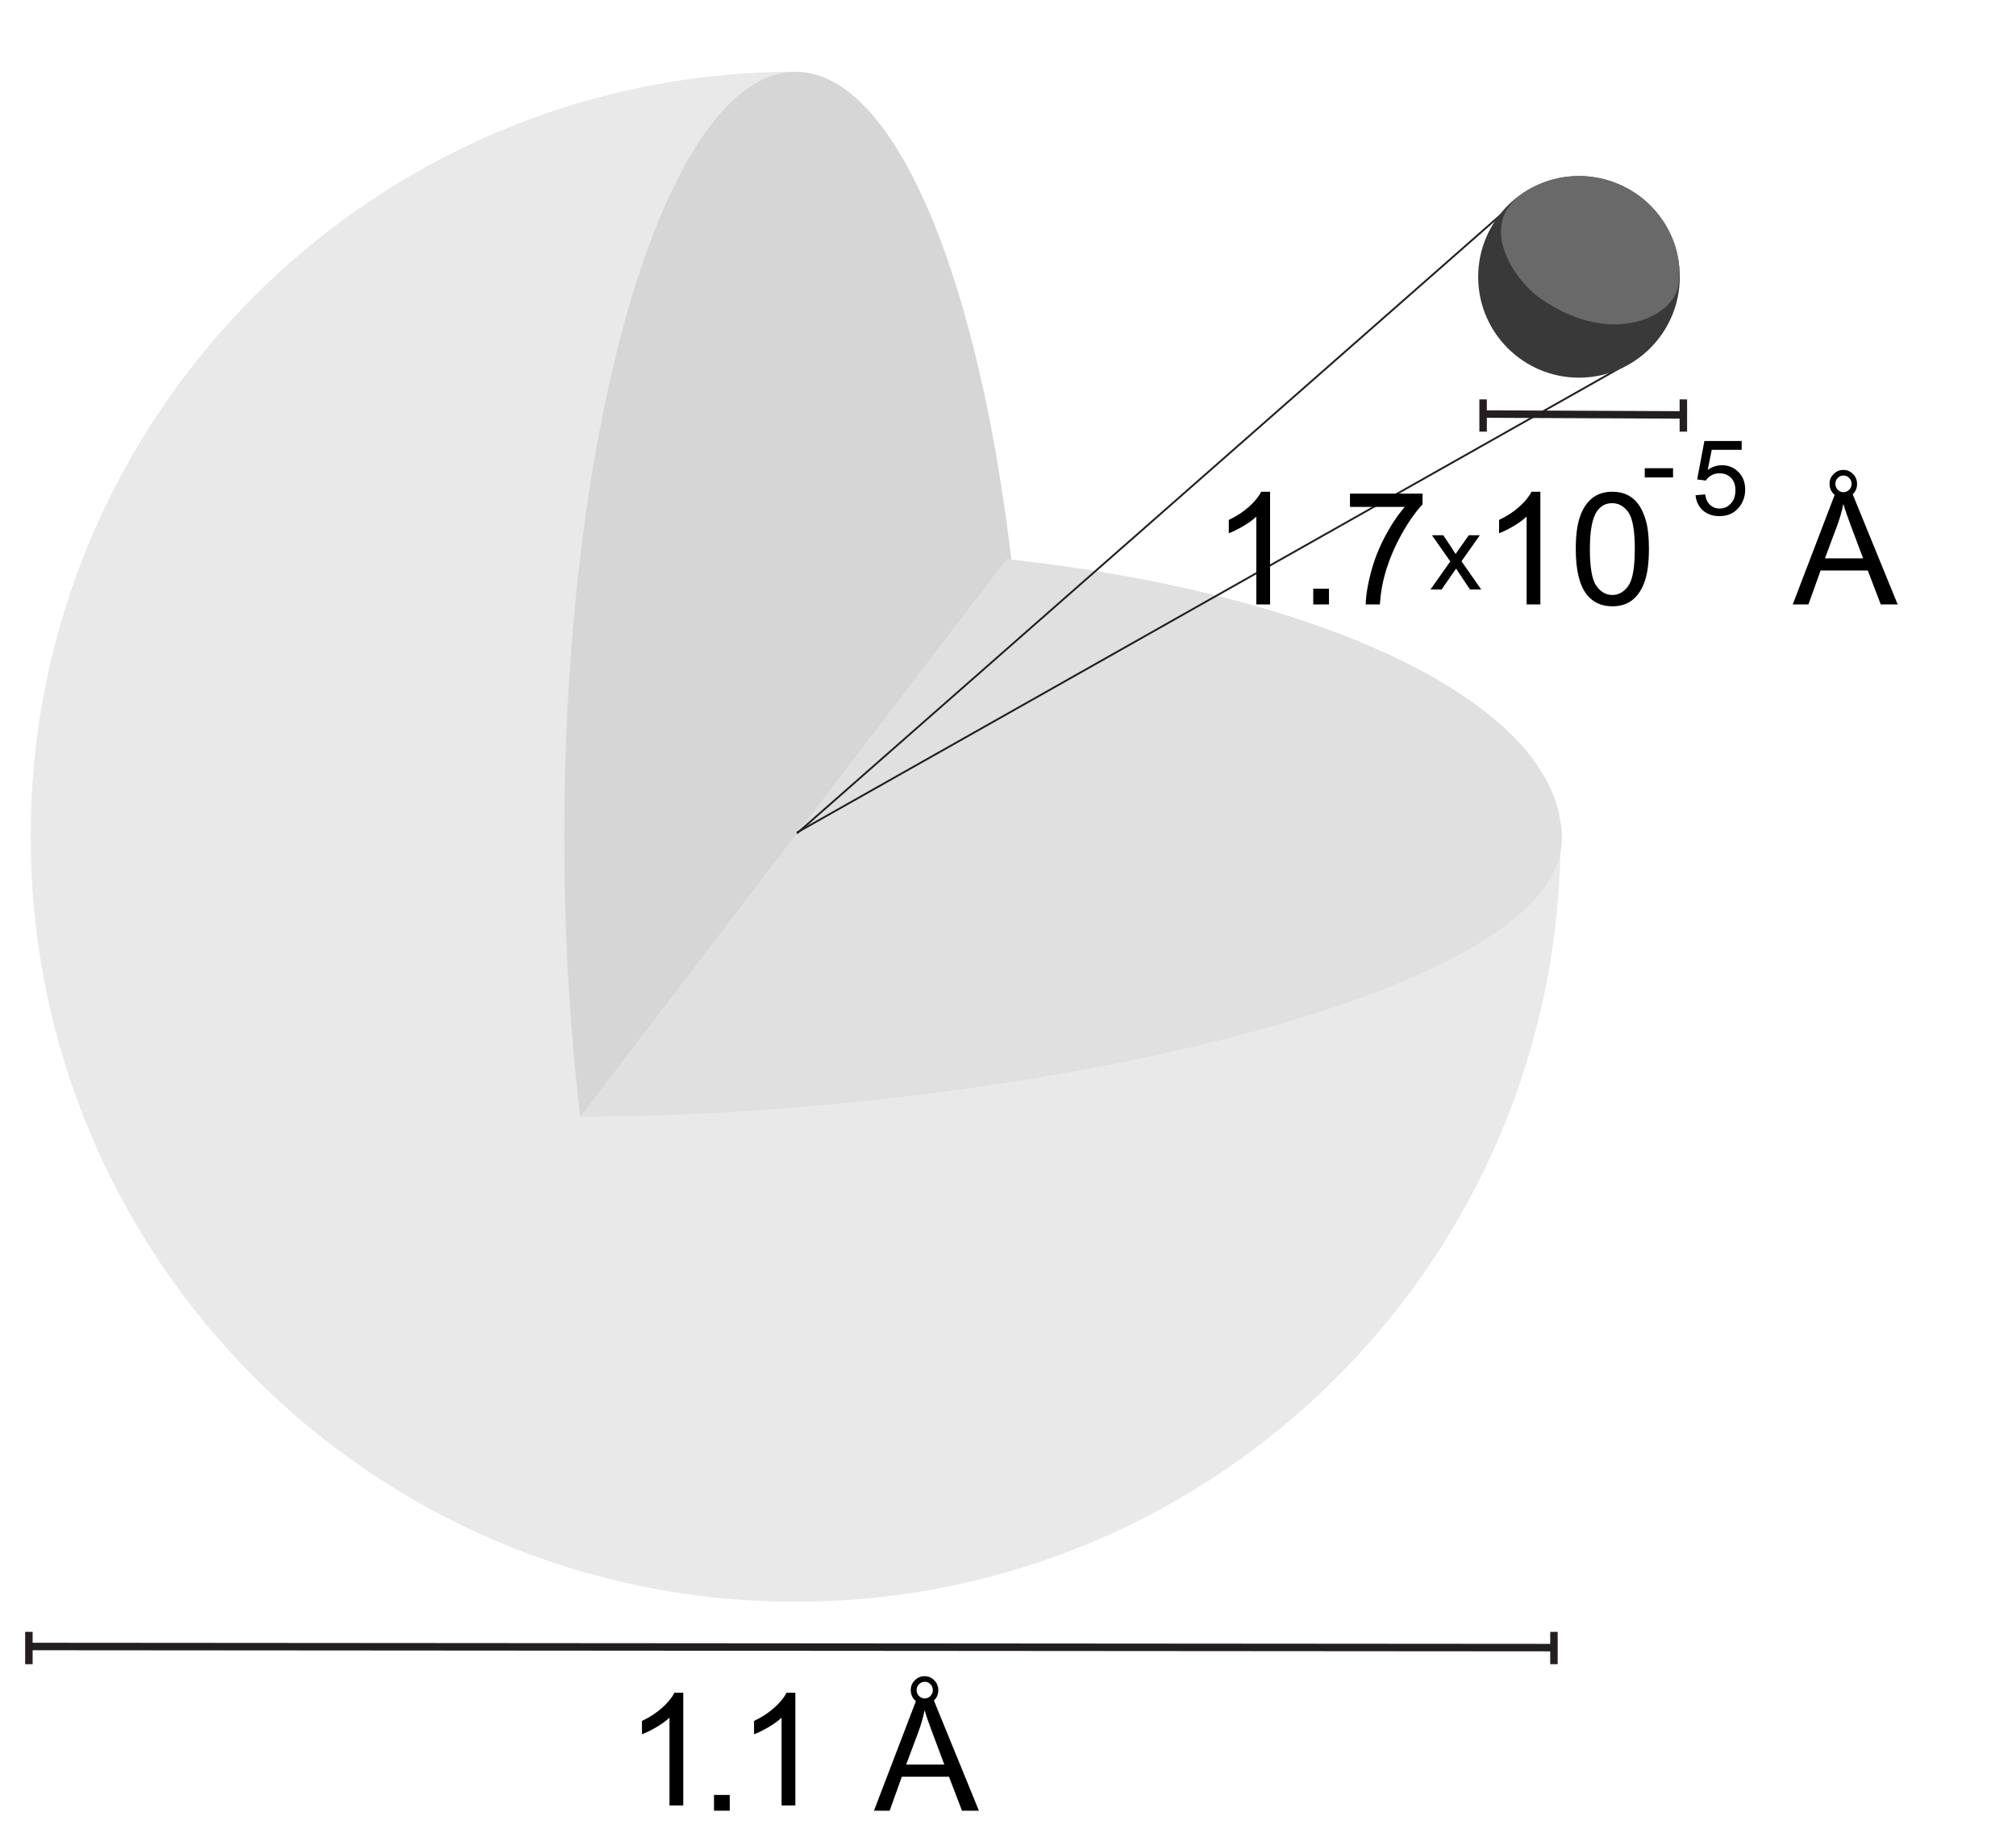 <?xml version="1.0" encoding="UTF-8"?>
<!DOCTYPE svg PUBLIC '-//W3C//DTD SVG 1.1//EN' 'http://www.w3.org/Graphics/SVG/1.1/DTD/svg11.dtd'>
<svg width="270" height="246" xmlns="http://www.w3.org/2000/svg">
 <path d="m0 0h270v246h-270z" fill="#fff"/>
 <path d="m186.24 101.63c-18.97-5.692-38.9-.949-55.964-12.332-26.56-17.08-21.82-52.18-23.716-79.686-56.58 0-102.5 45.87-102.45 102.45 0 56.58 45.87 102.5 102.45 102.45 56.58 0 102.4-45.87 102.45-102.45-8.538-1.897-14.23-7.589-22.768-10.435z" fill="#eae9ea"/>
 <path d="m137.54 112.07c0-56.58-13.87-102.5-30.98-102.45s-30.99 45.87-30.986 102.45c0 13.22.758 25.86 2.137 37.46 24.4-20.78 44.13-46.22 57.304-75.406-13.18 29.18-32.9 54.62-57.304 75.406" fill="#d6d6d6"/>
 <path d="m77.716 149.54c56.58 0 131.5-15.73 131.46-37.224 0-17.8-31.44-32.8-74.363-37.441l-57.094 74.665 57.093-74.665" fill="#e0e0e0"/>
 <path d="m203.69 26.41-96.95 85.2" fill="none" stroke="#231f20" stroke-width=".25"/>
 <path d="m106.74 111.5 111.48-62.94" fill="none" stroke="#231f20" stroke-width=".25"/>
 <circle cx="211.47" cy="37.08" r="13.5" fill="#393939"/>
 <path d="m205.76 39.558c-2.502-1.887-8.072-9.096-2.019-13.515 2.85-2.08 8.434-4.015 14.544-.627 3.934 2.181 7.308 7.192 6.51 12.718-.672 4.639-9.673 8.475-19.035 1.424z" clip-rule="evenodd" fill="#696969" fill-rule="evenodd"/>
 <g fill="none" stroke="#231f20">
  <path d="m3.52 220.51 204.99.15"/>
  <path d="m208.12 218.55v4.33"/>
  <path d="m3.87 218.55v4.33"/>
  <path d="m198.51 55.45 27 .12"/>
  <path d="m225.45 53.49v4.32"/>
  <path d="m198.63 53.49v4.32"/>
 </g>
 <path d="m95.625 242.5v-2.109h2.109v2.109z"/>
 <path d="m117.05 242.5 5.752-15.031h2.162l6.139 15.031h-2.266l-1.74-4.547h-6.318l-1.629 4.547zm4.31-6.172h5.116l-1.565-4.166c-.481-1.264-.842-2.307-1.081-3.131-.194.971-.467 1.932-.819 2.881zm.618-10.008c0-.499.184-.93.55-1.292s.8-.544 1.301-.544c.503 0 .935.184 1.295.551s.541.811.541 1.332c0 .528-.181.975-.543 1.338s-.792.545-1.291.545c-.512 0-.95-.184-1.311-.552-.362-.368-.542-.827-.542-1.378zm.781.011c0 .321.107.591.323.81s.469.328.763.328c.293 0 .548-.109.763-.328s.323-.481.323-.789-.106-.57-.317-.789c-.212-.219-.468-.328-.769-.328-.294 0-.548.107-.763.323-.216.214-.323.472-.323.773z"/>
 <path d="m220.28 63.942v-1.234h3.789v1.234z"/>
 <path transform="translate(-14 -20)" d="m205.58 98.95 2.656-3.76-2.461-3.506h1.521l1.137 1.707c.212.321.38.59.505.804.205-.289.391-.552.557-.786l1.218-1.725h1.479l-2.458 3.486 2.643 3.779h-1.503l-1.504-2.252-.351-.554-1.95 2.806h-1.489z"/>
 <path transform="translate(-14 -20)" d="m184.1 100.95h-1.844v-11.761c-.443.424-1.026.848-1.746 1.271-.721.424-1.368.741-1.941.953v-1.783c1.031-.485 1.933-1.073 2.704-1.764s1.317-1.36 1.639-2.01h1.188z"/>
 <path transform="translate(-14 -20)" d="m189.88 100.95v-2.109h2.109v2.109z"/>
 <path transform="translate(-14 -20)" d="m194.8 87.888v-1.781h9.719v1.441c-.955 1.02-1.901 2.374-2.839 4.062s-1.663 3.425-2.174 5.209c-.368 1.258-.604 2.635-.706 4.132h-1.891c.021-1.183.252-2.61.693-4.286.442-1.674 1.077-3.289 1.903-4.844.826-1.556 1.706-2.866 2.638-3.933z"/>
 <path transform="translate(-14 -20)" d="m220.3 100.95h-1.844v-11.761c-.443.424-1.026.848-1.746 1.271-.721.424-1.368.741-1.941.953v-1.783c1.031-.485 1.933-1.073 2.704-1.764s1.317-1.36 1.639-2.01h1.188z"/>
 <path transform="translate(-14 -20)" d="m225.04 93.533c0-1.776.183-3.207.548-4.293s.909-1.921 1.63-2.506 1.628-.878 2.721-.878c.806 0 1.515.162 2.125.487.61.324 1.113.792 1.507 1.404.394.611.703 1.355.929 2.234.226.878.338 2.062.338 3.551 0 1.764-.181 3.188-.543 4.273s-.903 1.923-1.624 2.511c-.721.589-1.632.883-2.731.883-1.448 0-2.586-.517-3.413-1.55-.992-1.254-1.487-3.294-1.487-6.116zm1.891.003c0 2.472.289 4.114.867 4.928s1.292 1.221 2.141 1.221 1.562-.408 2.141-1.226c.578-.817.867-2.458.867-4.923 0-2.473-.288-4.116-.865-4.929s-1.298-1.22-2.163-1.22c-.849 0-1.527.358-2.037 1.076-.634.916-.951 2.607-.951 5.073z"/>
 <path transform="translate(-14 -20)" d="m241.08 86.325 1.289-.109c.096.628.317 1.101.666 1.416.348.316.77.475 1.266.475.598 0 1.101-.224 1.51-.67.408-.447.613-1.04.613-1.778 0-.702-.196-1.256-.589-1.662-.393-.405-.91-.608-1.553-.608-.399 0-.759.09-1.076.27-.318.18-.568.413-.751.699l-1.156-.148.969-5.148h4.992v1.18h-4.008l-.54 2.69c.603-.418 1.234-.628 1.896-.628.876 0 1.615.304 2.218.91s.903 1.386.903 2.339c0 .908-.265 1.692-.793 2.354-.644.812-1.521 1.218-2.634 1.218-.912 0-1.656-.255-2.233-.766s-.907-1.19-.989-2.034z"/>
 <path transform="translate(-14 -20)" d="m254.1 100.95 5.752-15.031h2.162l6.139 15.031h-2.266l-1.74-4.547h-6.318l-1.629 4.547zm4.31-6.172h5.115l-1.565-4.166c-.481-1.264-.842-2.308-1.081-3.131-.194.972-.467 1.931-.818 2.88zm.617-10.007c0-.499.184-.93.551-1.292.366-.362.8-.544 1.301-.544.503 0 .936.184 1.295.551.361.366.541.811.541 1.332 0 .528-.182.974-.543 1.338-.361.363-.792.545-1.291.545-.512 0-.949-.184-1.311-.552-.362-.369-.543-.829-.543-1.378zm.782.01c0 .321.107.591.322.81.216.219.47.328.764.328.293 0 .548-.109.764-.328.215-.219.322-.481.322-.789s-.105-.57-.317-.789-.468-.328-.769-.328c-.294 0-.548.107-.764.323-.215.215-.322.472-.322.773z"/>
 <path d="m91.508 241.8h-1.844v-11.761c-.443.424-1.026.848-1.746 1.271-.721.424-1.368.741-1.941.953v-1.783c1.031-.485 1.933-1.073 2.704-1.764s1.317-1.36 1.639-2.01h1.188z"/>
 <path d="m106.52 241.8h-1.844v-11.761c-.443.424-1.026.848-1.746 1.271-.721.424-1.368.741-1.941.953v-1.783c1.031-.485 1.933-1.073 2.704-1.764s1.317-1.36 1.639-2.01h1.188z"/>
</svg>

